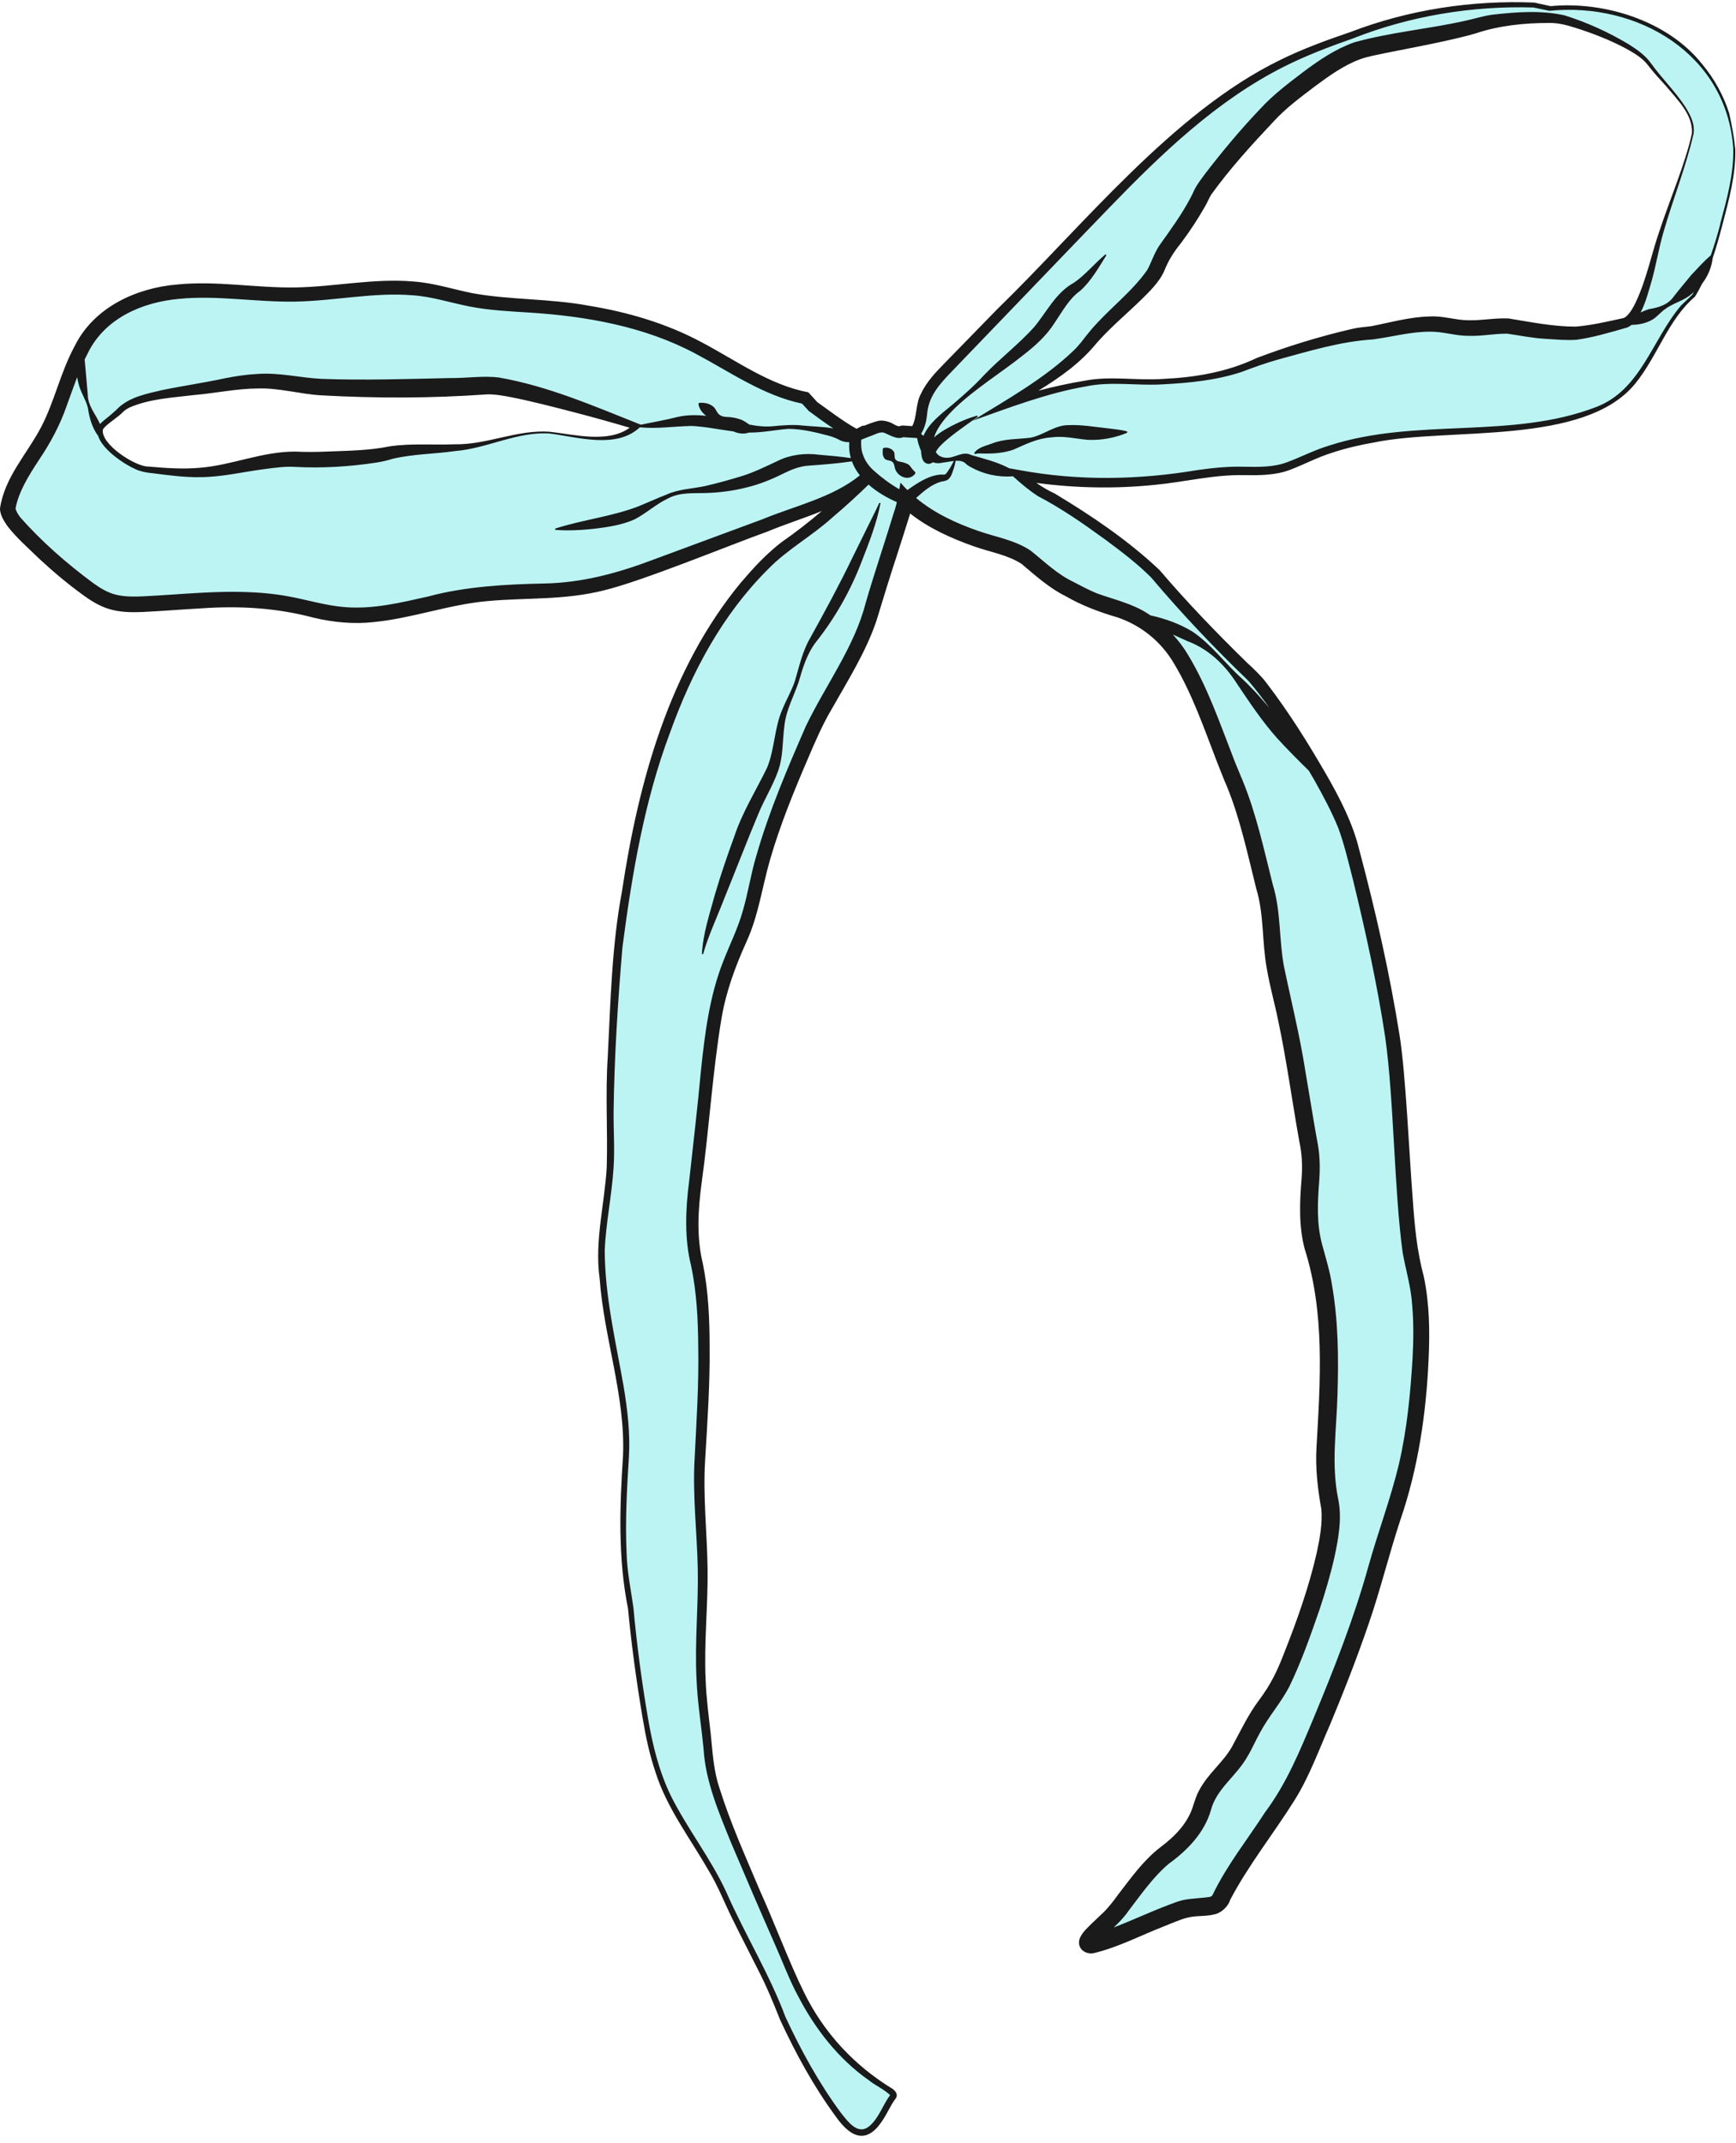 <?xml version="1.0" encoding="UTF-8" standalone="no"?><svg xmlns="http://www.w3.org/2000/svg" xmlns:xlink="http://www.w3.org/1999/xlink" data-name="Layer 2" fill="#000000" height="495.7" preserveAspectRatio="xMidYMid meet" version="1" viewBox="-0.0 -0.5 401.7 495.7" width="401.7" zoomAndPan="magnify"><g id="change1_1"><path d="m387.15,8.58c-8.15-5.76-18.52-8-28.46-7.11l-3.78-.8c-23.51-1.02-42.14,7-42.14,7-5.6,1.92-11.15,4.02-16.44,6.67-17.25,8.65-31.03,22.77-44.46,36.64-10.85,11.2-21.7,22.41-32.55,33.61-2.39,2.47-4.87,5.1-5.69,8.43-.54,2.19-.38,4.71-1.83,6.44l-3.07-.19c-1.29.71-2.68-.82-4.13-1.08-.89-.16-1.78.17-2.62.49-1.29.5-2.59,1-3.88,1.5,0,0-3.53-1.77-10-6.7l-1.78-1.93c-9.83-1.93-18.05-8.42-27.07-12.8-10.99-5.34-23.26-7.56-35.45-8.44-4.77-.34-9.58-.49-14.28-1.37-3.72-.69-7.35-1.84-11.09-2.42-9.93-1.55-20,.91-30.04,1.09-8,.14-15.99-1.17-23.98-.88-8,.29-16.4,2.47-21.87,8.31-6.16,6.58-7.35,16.29-11.57,24.26-3.15,5.96-8.11,11.2-9.19,17.85,0,0,0,1.8,3.06,4.91,4.65,4.74,9.54,9.25,14.88,13.19,1.73,1.28,3.53,2.52,5.57,3.22,2.73.95,5.69.87,8.57.72,10.74-.55,21.59-1.96,32.17-.07,4.42.79,8.75,2.14,13.23,2.55,10.24.93,20.2-3.13,30.38-4.53,8.49-1.17,17.17-.48,25.63-1.89,6.61-1.1,12.93-3.46,19.2-5.81,10.51-3.93,21.02-7.86,31.53-11.8,5.39-2.02,10.94-4.14,15.07-8.14,0,0-9.28,9.54-19.76,16.63,0,0-14.07,10.54-23.63,32.97-9.56,22.43-11.03,36.77-12.87,47.06-1.84,10.29-2.21,15.07-3.31,36.77-1.1,21.69.74,20.22-1.1,33.83-1.84,13.6-1.47,13.24-.37,23.53,1.1,10.29,5.52,24.27,4.78,36.03s-1.1,22.43.37,30.52c1.47,8.09.74,8.09,2.57,20.22,1.84,12.13,2.57,17.28,5.52,25,2.94,7.72,11.03,18.02,14.34,25.74s10.29,19.85,12.5,26.1c2.21,6.25,13.6,27.21,18.02,28.68,4.41,1.47,6.62-5.88,8.46-8.09s-13.24-4.04-23.9-29.41c-10.66-25.37-18.02-40.08-18.75-49.27-.74-9.19-1.84-12.5-1.84-23.16s1.1-15.07,0-30.88c-1.1-15.81,1.1-22.06.74-43.39-.37-21.33-4.41-16.18-1.84-36.4,2.57-20.22,2.94-33.46,5.88-43.75s5.52-11.4,8.09-23.9c2.57-12.5,9.19-27.21,12.5-34.93,3.31-7.72,11.23-18.38,14.07-28.31,2.84-9.93,7.62-23.53,7.99-26.1,0,0,3.31,3.68,11.77,7.35,8.46,3.68,13.42,3.31,17.74,7.35,4.32,4.04,7.26,5.52,12.41,8.09,5.15,2.57,11.03,2.21,18.02,9.19,6.99,6.99,12.13,24.27,15.81,32.72,3.68,8.46,5.88,19.49,7.72,26.47s.37,11.03,3.31,22.8,5.15,27.94,6.62,35.66c1.47,7.72-1.84,14.34,1.47,25,3.31,10.66,3.31,23.16,2.94,33.46-.37,10.29-1.47,14.71.37,24.27,1.84,9.56-7.72,33.46-10.29,39.34-2.57,5.88-5.52,7.72-9.19,15.44-3.68,7.72-8.09,8.82-9.93,15.07-1.84,6.25-5.88,9.19-9.19,11.77s-8.09,9.19-10.29,12.13c-2.21,2.94-8.82,7.72-6.62,8.09,2.21.37,17.65-6.99,21.69-8.09,4.04-1.1,7.72.37,8.82-2.94,1.1-3.31,14.34-21.69,16.55-25.74,2.21-4.04,13.97-30.88,18.75-48.17,4.78-17.28,8.09-22.43,9.93-40.44,1.84-18.02.74-25.37-1.1-32.36-1.84-6.99-2.57-34.19-4.04-47.8-1.47-13.6-8.09-42.28-11.03-51.47-2.94-9.19-18.02-32.72-22.06-36.4-4.04-3.68-16.91-16.91-21.33-22.43-4.41-5.52-22.43-17.65-25.74-19.12-3.31-1.47-6.84-4.85-6.84-4.85,11.6,2.06,23.51,2.31,35.19.75,4.84-.65,9.66-1.6,14.54-1.72,3.53-.08,7.11.28,10.54-.52,2.65-.61,5.09-1.89,7.59-2.95,18.37-7.78,39.59-3.91,58.99-8.55,4.39-1.05,8.78-2.59,12.28-5.44,6.51-5.31,8.89-14.18,14.37-20.54l2.57-2.5c3.44-5.36,5.14-11.62,6.77-17.77,1.42-5.37,2.84-10.83,2.67-16.37-.31-9.98-6-19.43-14.15-25.19ZM127.21,99.57c-3.24-.29-8.54.59-14.43,2.36-5.89,1.77-18.85,1.18-22.68,2.36-3.83,1.18-17.08,1.77-21.21,1.47-4.12-.29-9.13.88-16.79,2.36-7.66,1.47-14.43.29-17.97,0-3.53-.29-9.13-4.42-10.6-7.36s.88-2.95,4.42-6.48c3.53-3.53,15.02-4.12,23.27-5.62,8.25-1.5,12.37-1.15,19.14,0,6.77,1.15,35.34.61,42.12.02s34.76,9.43,34.76,9.43c-4.71,5.01-16.79,1.77-20.03,1.47ZM391.7,30.36c-.88,5.01-6.77,20.62-7.95,25.04-1.18,4.42-4.12,18.26-7.95,18.85,0,0-8.84,2.36-11.78,2.36s-9.72-.59-13.55-1.47c-3.83-.88-8.54,1.18-15.32-.29-6.77-1.47-15.61,1.77-19.05,1.77s-21,4.71-27.78,7.66c-6.77,2.95-19.73,4.12-28.86,3.39-9.13-.73-25.99,5.15-25.99,5.15,0,0,13.91-7.95,18.33-13.84,4.42-5.89,14.14-12.96,15.9-17.38s2.95-5.3,5.01-8.25c2.06-2.95,4.47-6.77,5.47-9.13,1.01-2.36,14.26-18.26,19.56-22.38,5.3-4.12,11.96-9.72,18.35-11.19,6.39-1.47,20.39-3.6,25.91-5.34,5.52-1.73,15.31-2.03,18.81-1.44,3.5.59,17.64,5.89,20.73,10.31,3.09,4.42,11.04,11.19,10.16,16.2Z" data-name="change 2" fill="#bcf4f4"/></g><g id="change2_1"><path d="m401.3,33.77c.1,0,.2-.02.2-.02-.26-2.72-.79-5.38-1.37-8.03-1.31-4.14-3.45-8.02-6.24-11.36-8.13-10.28-23.06-14.61-35.09-13.44,0,0-3.77-.82-3.77-.82,0,0-.05-.01-.05-.01,0,0-.05,0-.05,0-14.43-.57-28.98,1.65-42.48,6.83-5.21,1.77-11.04,3.88-16.24,6.46-24.86,12.09-45.86,38.61-65.38,57.56l-12.18,12.49c-2.01,2.08-4.21,4.26-5.58,7.22-1.18,2.1-.88,5.4-1.99,7.42-.87-.06-2.28-.15-2.28-.15,0,0-.74.17-.74.17-.36.04-.88-.26-1.38-.53-.9-.56-2.52-.99-3.6-.67-1.14.3-2.24.73-3.33,1.16.01-.06.02-.12.03-.17-.4.18-.89.45-1.4.71-.07.03-.13.05-.2.08-3.11-1.7-6.99-4.71-9.05-6.14l-1.77-1.94-.31-.34c-8.98-1.7-16.54-7.27-24.58-11.52-8.17-4.41-17.19-7.04-26.25-8.52-8.88-1.67-18.22-1.3-27-2.91-4.29-.86-8.76-2.34-13.51-2.68-9.21-.8-18.26,1.22-27.32,1.37-9.06.15-18.15-1.59-27.33-.69-9.5.78-19.28,5.25-23.73,14.16-3.38,6.22-4.66,12.8-7.83,18.87-3.23,6.16-8.5,11.63-9.51,18.86.07,1.52.95,2.87,1.76,4.04,2.18,2.8,4.74,4.98,7.24,7.43,3.32,3.08,6.78,6,10.5,8.67,1.86,1.33,4.05,2.68,6.56,3.26,2.47.59,4.89.56,7.16.46,4.51-.22,8.96-.59,13.38-.83,8.87-.63,17.49-.11,26.08,2.18,4.43,1.05,9.27,1.52,13.83.99,9-.89,17.44-4.08,26.31-4.85,4.35-.41,8.79-.45,13.29-.68,4.49-.21,9.11-.67,13.56-1.78,8.97-2.15,29.07-10.45,37.97-13.64,4.11-1.71,8.41-3.05,12.55-4.74-3.03,2.57-6.13,4.99-9.42,7.27-3.55,2.77-6.42,5.89-9.29,9.25-16.61,20.08-23.73,46.12-27.54,71.41-2.38,12.64-2.65,25.6-3.3,38.39-.58,8.49.03,17.17-.24,25.61-.5,8.46-2.85,17.09-1.63,25.63.99,13.8,6,27.2,5.4,41.1-.78,11.74-1.17,23.64,1.16,35.23.8,8.5,1.98,16.99,3.4,25.42.7,4.22,1.61,8.46,3,12.54,2.62,8.21,8,15.21,12.23,22.59,2.23,3.66,3.73,7.63,5.64,11.45,1.89,3.85,3.87,7.63,5.77,11.45,1.98,3.8,3.59,7.72,5.16,11.68,3.63,7.82,7.73,15.35,12.85,22.32,3.85,5.48,7.49,6.18,10.92.82,1.04-1.55,1.74-3.28,2.82-4.76.03-.04.25-.28.34-.58.1-.32.04-.7-.08-.92-.23-.44-.49-.64-.72-.85-8.92-5.4-16.04-13.03-20.63-22.45-3.15-6.29-7.24-17.05-10.17-23.46-3.3-7.82-6.84-15.64-9.36-23.73-1.37-3.95-1.6-8.33-2.02-12.44-.48-4.28-1.05-8.46-1.19-12.68-.4-8.53.56-17.02.45-25.59-.11-8.57-1.12-16.99-.54-25.54.5-8.51,1.1-17.12,1.01-25.67,0-6.42-.27-13.03-1.56-19.37-1.5-6.24-1.13-12.3-.29-18.67,1.76-12.61,2.51-25.6,4.6-38.07,1.06-6.29,3.22-12.09,5.85-17.9,2.69-5.93,3.56-12.42,5.33-18.63,2.34-8.13,5.56-16,8.91-23.78,1.64-3.85,3.34-7.77,5.48-11.37,3.68-6.52,7.83-13.07,10.27-20.27,1.56-5.1,3.11-10.22,4.79-15.3.62-1.89,2.37-7.42,2.92-9.2.03-.12.07-.23.1-.35,4.33,3.41,9.45,5.71,14.62,7.55,3.74,1.34,7.99,2,11.2,4.13,3.11,2.63,6.49,5.66,10.22,7.47,3.63,2.12,7.91,3.71,11.81,4.84,5.61,1.87,10.23,5.63,13.24,10.76,4.19,6.99,6.9,14.89,9.85,22.54.58,1.45,1.72,4.42,2.36,5.84,3.08,7.48,4.83,15.85,6.81,23.72,1.81,5.95,1.28,12.27,2.42,18.39.7,4.17,1.86,8.15,2.68,12.28,1.79,8.29,3.31,19.22,4.83,27.64.63,2.91.79,5.77.53,8.83-.44,5.28-.67,10.93.74,16.16,4.69,14.79,3.6,30.49,2.72,45.89-.28,4.73.27,9.64,1.13,14.28.27,3.39-.37,6.79-1.09,10.15-1.82,7.96-4.61,15.8-7.64,23.4-1.51,3.95-3.1,7.16-5.65,10.55-2.5,3.31-4.37,7.26-6.34,10.91-2.13,3.68-5.48,6.08-7.59,10.07-.55.96-.9,2.16-1.28,3.25-1.18,4.17-4.27,7.34-7.69,9.88-3.95,3.05-6.74,7.04-9.71,10.88-.97,1.35-2.53,3.4-3.8,4.51,0,0-2.26,2.15-2.26,2.15-1.01,1.02-2.06,1.88-2.77,3.3-.97,2.19.84,4.03,3.14,3.64,5.65-1.35,10.86-4.1,16.15-6.16,0,0,2.85-1.15,2.85-1.15,1.94-.79,3.36-1.18,5.43-1.26,1.01-.08,2.1-.06,3.51-.41,1.49-.25,3.21-1.85,3.61-3.3,4.23-8.08,10.13-15.43,14.99-23.21,3.36-5.38,5.55-11.49,8.1-17.27,3.22-7.72,6.27-15.51,8.99-23.45,2.74-7.92,4.68-15.99,7.31-23.95,4.12-11.96,6-24.64,6.55-37.27.3-6.32.21-12.85-1.12-19.11-1.62-6-2.15-12.04-2.58-18.3-.71-8.8-1.62-28.97-3.02-37.48-2.31-14.48-5.55-28.75-9.33-42.91-1.48-6.14-4.54-12.05-7.65-17.45-4.22-7.3-8.64-14.37-13.78-21.09-1.08-1.48-3.03-3.37-4.45-4.65-7.06-6.89-13.94-14.02-20.34-21.52-7.33-6.91-15.64-12.51-24.23-17.68-1.52-.7-2.93-1.53-4.26-2.47,9.06,1.22,18.26,1.39,27.35.46,6.94-.65,13.71-2.41,20.67-2.25,3.52.04,7.27.07,10.64-1.22,3.33-1.25,6.3-2.88,9.67-3.93,3.25-1.09,6.62-1.86,10.02-2.45,17.1-3.49,48.41.86,60.18-13.52,5.29-6.49,7.57-14.77,13.85-20.15.62-.98,1.16-1.99,1.67-3.02,1.32-1.71,2.19-3.75,2.45-5.94.87-2.56,1.59-5.17,2.27-7.77,1.5-5.76,3.14-11.61,2.95-17.63,0,0-.1,0-.2,0ZM20.37,81.08c3.95-7.95,12.5-11.68,21.05-12.45,8.94-.88,17.96.81,27.05.63,9.07-.18,18.04-2.19,26.99-1.46,4.34.28,8.58,1.67,13.17,2.59,4.61.91,9.24,1.11,13.74,1.4,13.32.84,26.89,3.24,38.71,9.59,7.9,4.18,15.49,9.58,24.5,11.48.42.46,1.47,1.59,1.47,1.59,0,0,.09.1.09.1,1.87,1.41,3.75,2.76,5.68,4.05-2.37-.44-4.85-.43-7.21-.68-1.88-.24-4.58-.05-6.51.15-1.96.21-3.85,0-5.71-.36-.63-.46-1.2-.82-1.84-1.12-1.09-.39-2.2-.63-3.43-.65-.65-.01-1.25-.17-1.71-.56-.47-.38-.72-1.1-1.1-1.58-.94-.94-2.12-1.21-3.53-1.12l-.18.24c.14.82.48,1.4.88,1.9.29.33.61.65.98.87-2.28-.24-4.62-.25-6.86.3-2.72.7-5.53,1.16-8.31,1.75-10.73-4.25-21.38-8.92-32.85-10.92-3.75-.46-7.61.19-11.43.13-9.8.22-19.74.54-29.51.19-5.03-.23-9.84-1.52-14.93-1.14-2.58.13-5.11.52-7.57,1.01-4.87,1.06-9.72,1.73-14.6,2.75-3.33.79-7.12,1.51-9.81,3.89-1.1,1.1-2.18,2.02-3.45,3.01-.32.28-.67.56-.99.94-.99-2.29-2.83-4.2-2.84-6.84-.12-1.68-.38-3.99-.5-5.69-.09-.81-.16-1.61-.22-2.42.25-.53.52-1.05.79-1.57Zm125.34,17.35c-4.94,3.65-12.8,1.58-18.49.94-7.53-.55-14.48,3.03-21.99,2.9-5.07.21-10.01-.27-15.1.48-4.72.98-9.62,1-14.44,1.2-2.44.1-4.83.13-7.29.01-7.69-.06-14.62,3.13-22.14,3.74-3.95.36-7.96.07-11.92-.28-3.06.05-11.27-5.31-10.51-8.64.98-1.34,3.41-2.66,4.73-4.08.22-.16.41-.35.64-.5,0,0,.73-.42.73-.42,4.69-2.06,10.04-2.3,15.13-2.92,4.84-.42,9.75-1.48,14.59-1.5,4.86-.17,9.76,1.29,14.6,1.58,12.82.71,25.53.7,38.32-.21,1.91-.08,3.93.31,5.84.67,4.73.94,9.51,2.19,14.28,3.42,4.35,1.13,8.69,2.34,13,3.61Zm30.85,21.13s-25.11,9.29-25.11,9.29c-8.3,3.16-16.6,5.45-25.52,5.62-8.88.18-18.21.68-26.84,3-6.46,1.45-12.77,2.99-19.31,2.46-4.34-.33-8.6-1.67-12.96-2.47-6.73-1.25-13.69-1.21-20.44-.84-4.49.24-8.94.61-13.34.82-2.17.1-4.27.09-6.16-.37-1.86-.43-3.57-1.45-5.32-2.7-6.05-4.48-11.96-9.61-16.93-15.28-.46-.63-.83-1.22-1.04-1.93.72-3.93,3.01-7.58,5.42-11.27,2.56-3.76,4.89-8.09,6.38-12.41.85-2.28,1.62-4.55,2.46-6.75.08.5.18,1,.32,1.49.44,1.96,1.67,3.66,2.16,5.59.34,2.33.97,4.62,2.37,6.5,1,3.25,6.18,6.66,8.66,7.72,1.14.54,2.52.8,3.78.91,3.64.46,7.55,1.01,11.23.93,5.03-.02,9.94-1.24,14.87-1.87,2.41-.32,4.8-.65,7.04-.5,6.34.33,12.57-.05,18.81-1,1.25-.2,2.55-.48,3.78-.88,4.65-1.1,9.72-1.11,14.49-1.79,7.37-.6,14.34-4.55,21.84-4.05,6.56.83,15.42,3.63,20.86-1.44,4.06.4,7.9-.24,11.96-.31,3.27.15,6.42.85,9.69,1.26,1.12.52,2.43.66,3.6.27,3.08.02,6.06-.61,9.07-.86,3.11,0,6.36.79,9.35,1.58,1.02.27,1.93.65,2.83,1.15.67.27,1.31.37,1.96.36-.02.32-.03.64-.03.97,0,.95.15,1.85.39,2.7-2.47-.35-4.94-.58-7.41-.78-3.16-.43-6.69,0-9.5,1.43-2.37,1.11-5.66,2.71-8.15,3.46-2.83.88-5.72,1.68-8.63,2.35-2.94.64-6.18.7-8.98,1.99-2.09.81-4.29,1.81-6.36,2.66-6.15,2.41-13,3.13-19.39,5.2l.03.3c3.08.23,6.14.05,9.19-.28,3.11-.4,6.15-.83,9.09-2.12,2.7-1.36,5.08-3.61,7.82-4.88,2.75-1.47,5.8-1.15,8.8-1.25,3.09-.1,6.17-.48,9.2-1.25,3.03-.69,6.09-1.95,8.72-3.28,1.98-.96,3.77-1.68,5.9-1.81,3.3-.23,6.64-.5,9.92-.98.43,1.17,1.05,2.24,1.83,3.24-6.29,5.12-14.92,7.02-22.38,10.09Zm30.43-2c-2.12,7.01-4.64,14.37-6.68,21.41-2.58,10.13-9.24,18.94-13.84,28.5-4.31,9.87-8.55,19.76-11.51,30.15-1.22,4.07-1.85,8.36-3.04,12.43-1.13,4.11-3.01,7.81-4.57,11.82-3.2,8.1-4.28,16.86-5.17,25.43-.68,7.45-1.91,18.14-2.72,25.46-.83,6.33-1.13,13.23.46,19.53,1.31,6.23,1.6,12.49,1.65,18.87.15,8.54-.4,16.99-.83,25.54-.52,8.55.54,17.17.72,25.68.17,8.52-.74,17.09-.28,25.65.17,4.32.78,8.61,1.28,12.82l.34,3.17c.45,7.59,3.55,14.76,6.35,21.69,2.98,7.04,7,16.39,10.16,23.54,1.48,3.31,3.54,8.67,5.25,11.75,3.95,7.68,9.41,14.74,16.54,19.73,1.54,1.23,3.47,2.03,4.87,3.4-1.62,2.1-2.64,5.38-4.8,7.16-2.7,2.26-5.03-1.13-6.67-3.18-5.01-6.79-9.16-14.35-12.72-22-3.75-10.03-9.41-19.16-13.71-28.93-3.59-7.8-8.97-14.58-12.8-22.22-2.79-5.71-4.3-11.94-5.36-18.2-1.44-8.42-2.56-16.86-3.34-25.38-.6-4.26-1.47-8.36-1.58-12.66-.35-7.4.08-14.93.54-22.33.31-5.4-.34-10.81-1.21-16.1-1.83-10.46-4.35-20.89-4.39-31.54.26-6.4,1.63-12.64,2.04-19.08.3-4.34-.02-8.62.01-12.86.16-12.76.98-25.6,2.06-38.29,2.21-16.82,5.03-33.74,11.04-49.66,5.01-13.94,12.08-27.19,22.62-37.68,4.51-4.64,10.11-7.63,14.88-11.96,2.89-2.45,5.68-4.97,8.4-7.63,1.92,1.7,4.24,3.05,6.55,4.06-.15.61-.31,1.24-.51,1.9Zm2.98-4.7c-.55-.55-1.09-1.12-1.6-1.73-.09.53-.18,1.03-.27,1.54-2.13-1.21-4.2-2.77-5.99-4.38-1.06-.99-1.93-2.16-2.39-3.52-.45-1.1-.52-2.34-.43-3.57.78-.3,1.92-.75,1.92-.75,1.2-.38,2.18-1.08,3.22-.9,1.31.44,3.01,1.74,4.57,1.08.58.03,2.7.16,2.7.16,0,0,.3.02.5.03.16.64.27,1.31.53,1.95.1.34.23.67.39,1,.02.45.07.92.17,1.41.12.48.29.98.74,1.32.36.24.65.36,1.16.26.39-.13.55-.22.66-.33.69.25,1.47.3,2.32.07.75-.06,1.65-.28,2.53-.38-.47,1-1.12,2.11-1.76,2.91-.19.19-.32.25-.46.26-2.36-.19-4.73,1.06-6.63,2.28-.65.41-1.26.83-1.87,1.28Zm92.88,64.9c.45.77.9,1.54,1.35,2.31,2.01,3.6,3.98,7.26,5.48,10.98,1.38,3.74,2.35,7.9,3.36,11.82,2.94,12.07,5.63,24.27,7.49,36.55,2.03,14.35,2.06,35.45,4.04,49.83.73,4.08,1.95,8.01,2.2,12.16.35,4.03.31,8.12.09,12.23-.49,8.17-1.28,16.45-3.14,24.43-1.89,8.02-4.89,15.86-7.11,23.85-3.34,11.99-7.88,23.51-12.66,35.01-3.18,7.6-6.27,15.15-11.24,21.79-4.06,6.28-8.7,12.06-12.01,18.85-.24.53-.23.52-.81.71-1.72.28-4.15.31-6.13.72-1.25.3-2.22.7-3.23,1.08-4.24,1.59-8.55,3.63-12.82,5.26,1.24-1.18,2.44-2.39,3.46-3.89,2.85-3.72,5.71-7.84,9.25-10.82,4.31-3.11,8.28-7.19,9.79-12.45,1.25-4.91,5.95-7.91,8.44-12.38,1.11-1.83,1.91-3.76,2.95-5.6,1.98-3.7,4.73-6.74,6.74-10.57,2.83-5.84,4.86-11.69,6.97-17.76,1.33-4,2.54-8.05,3.48-12.22.91-4.24,1.76-8.89.9-13.22-1.72-8.12-.41-16.19-.2-24.46.26-8.38.19-16.89-1.29-25.35-.45-2.99-1.47-6.33-2.27-9.25-1.3-4.89-1.06-9.6-.66-14.88.19-2.61.16-5.59-.33-8.29-.15-.85-.69-3.72-.81-4.57,0,0-2.07-12.33-2.07-12.33-1.27-8.21-3.32-16.35-5-24.48-1.12-6.16-.65-12.6-2.54-18.69-2.03-8.05-3.85-16.54-7.05-24.25-.59-1.44-1.81-4.27-2.33-5.74-3.05-7.85-5.8-15.83-10.22-23.15-.99-1.67-2.18-3.25-3.53-4.72,1.31.6,2.51,1.14,3.33,1.51,4.87,1.8,8.68,5.44,11.45,9.78,2.92,4.34,5.77,8.64,9.26,12.59,2.38,2.6,4.88,5.13,7.42,7.61Zm-62.76-63.54c5.53,2.87,10.62,6.43,15.66,10.09,3.73,2.76,7.42,5.56,10.65,8.8,7.06,8.36,14.61,16.32,22.51,23.91,1.7,1.99,3.29,4.08,4.82,6.23-.31-.35-.62-.71-.92-1.06-1.67-1.98-3.47-3.89-5.38-5.69-3.96-3.51-7.09-7.94-11.51-10.91-3-1.83-6.32-3-9.72-3.75-.17-.11-.34-.23-.51-.34-3.56-2.38-8.08-3.36-11.9-4.76-1.85-.75-3.64-1.73-5.41-2.64-3.85-1.86-6.56-4.58-9.89-7.23-3.63-2.46-8.13-3.15-12.12-4.56-5.12-1.76-10.21-4.14-14.39-7.62,1.75-1.58,3.61-3.18,5.84-3.79.29-.07.62-.08,1.09-.24,1.21-.48,1.41-1.83,1.79-2.81.19-.57.33-1.15.42-1.76.94-.06,1.82.06,2.44.74.11.13.6.46.83.59,3.1,1.76,6.48,2.51,10.02,2.26,1.81,1.65,3.73,3.26,5.71,4.54Zm157.99-62.95c-.62,2.38-1.36,4.88-2.23,7.32-1.77,1.48-3.04,3.02-4.46,4.47-1.34,1.65-2.74,3.29-4.06,4.98-1.32,1.96-3.55,2.6-5.74,2.96-.69.22-1.34.48-1.97.78,1.2-2.28,1.83-4.86,2.56-7.28,1.07-3.8,1.67-7.72,2.79-11.48,2.19-7.58,5.15-14.91,6.92-22.62.33-2.25-.77-4.36-1.92-6.19-2.35-3.62-5.52-6.67-8-10.15-1.35-1.86-3.22-3.11-5.05-4.29-4.7-2.83-9.69-5.09-14.92-6.73-5.49-1.2-11.08-.77-16.62-.15-2.08.26-4.35,1-6.41,1.43-8.51,1.91-17.09,2.6-25.6,4.97-4.35,1.54-8.09,4.09-11.7,6.78-3.52,2.67-7.16,5.43-10.07,8.62-4.55,4.77-8.7,9.75-12.71,14.96-.86,1.17-1.81,2.36-2.51,3.75-.28.67-.65,1.36-.99,2.02-2,3.77-4.49,7.17-6.99,10.68-1.27,1.81-1.89,3.9-2.91,5.81-3.55,5.12-8.89,9.02-13.05,13.91-1.41,1.63-2.51,3.37-4.1,4.85-6.64,6.36-15.45,11.32-23.32,16.15,8.29-2.95,17.39-6.42,26.06-7.9,5.98-1.3,11.99-.14,18.01-.52,6.11-.32,12.21-.92,18.08-2.82,2.9-1.1,5.6-2.07,8.55-2.91,7.18-1.94,14.48-4.2,21.91-4.65,4.46-.59,8.87-1.82,13.25-1.8,3.03-.05,5.93.99,8.95.96,2.99.12,6.15-.55,8.98-.49,2.84.4,6,1.06,8.91,1.19,2.39.15,4.62.37,7.07.21,3.87-.53,7.56-1.65,11.27-2.7l-.12.03c.68-.12,1.18-.44,1.59-.78.02,0,.05,0,.07,0,1.75-.01,3.53-.42,5.01-1.36.96-.67,1.74-1.62,2.68-2.28,1.83-1.38,4.28-1.9,6.05-3.43.22-.16.42-.35.63-.53-.13.21-.25.43-.38.63l-2.59,2.48h-.01s-.01.02-.01.02c-6.7,7.89-9.25,19.48-19.59,23.46-19.65,7.59-41.75,2.4-61.84,8.94-3.32.98-6.53,2.67-9.74,3.85-3.13,1.18-6.51,1.1-10.01,1.04-3.53-.1-7.11.26-10.57.75-13.67,2.31-27.63,2.57-41.27.04,0,0-1.35-.24-2.45-.44-2.77-1.47-5.73-2.17-8.75-3.05-1.99-1.04-3.81.73-5.75.62-.99,0-1.96-.43-2.45-1.29,0,0-.01-.02-.02-.02.4-.84,1.13-1.56,1.87-2.25,2.35-2.11,5.14-3.95,7.83-5.93l-.13-.27c-1.63.47-3.2,1.09-4.73,1.81-1.84.89-3.68,1.88-5.25,3.24.85-2.64,2.97-4.95,4.96-6.89,4.74-4.51,10.66-8.12,15.77-12.21,2.69-2.08,5.35-4.49,7.18-7.41,1.84-2.68,3.29-5.52,5.93-7.41,2.54-2.29,4.26-5.37,6.03-8.19,0,0-.17-.25-.17-.25-2.47,2.03-4.72,4.81-7.31,6.57-4.2,2.27-6.32,6.8-9.24,10.29-3.56,3.96-7.81,7.17-11.55,11.07-2.27,2.48-4.74,4.64-7.29,6.82-2.63,2.17-5.53,4.32-6.76,7.28-.02-.02-.03-.04-.05-.06-.15-.15-.32-.3-.5-.44.83-1.29,1.21-2.81,1.37-4.27.3-4.44,2.89-7.2,5.96-10.38,7.94-8.22,27.98-29.14,36.27-37.7,12.06-12.45,24.7-24.64,40.25-32.51,5.16-2.6,10.59-4.67,16.08-6.59,13.19-5.21,27.58-7.58,41.75-7.16.45.09,3.72.77,3.72.77,20.51-2.07,41,10.04,42.53,31.77.16,5.96-1.47,11.77-3.01,17.49Zm-19.58,18.14c-.55,1.22-1.78,3.38-2.88,3.67-3.65.8-7.35,1.67-11.03,1.97-5.24,0-10.34-1.05-15.53-1.89-3.23-.14-6.05.48-9.12.42-3.05.02-6.01-1.07-9.06-.88-4.74.1-9.14,1.4-13.62,2.26-1.54.18-3.09.29-4.56.66-7.46,1.73-14.71,3.97-21.86,6.67-6.83,3.25-14.19,4.51-21.77,4.86-6.06.43-12.18-.77-18.17.43-3.59.58-7.12,1.37-10.63,2.29,4.94-3.03,9.7-6.38,13.39-10.9,3.12-3.59,6.77-6.62,10.31-10.04,1.92-1.91,4.27-4.1,5.46-6.83.96-2.45,2.26-4.42,3.93-6.49,2-2.69,3.79-5.39,5.46-8.33.53-.87.9-1.87,1.44-2.75,4.28-5.96,9.39-11.56,14.41-16.89,2.93-3.2,6.23-5.6,9.58-8.16,3.38-2.51,6.83-4.95,10.51-6.29,1.73-.63,3.9-1.01,5.98-1.45,6.19-1.24,12.93-2.46,19.06-4.05,0,0,1.61-.45,1.61-.45,5.44-1.83,11.35-2.44,17.08-2.43,2.15-.03,4.02.49,6.04,1.12,4.05,1.28,8.07,2.85,11.81,4.85,1.84,1.03,3.72,2.14,4.96,3.76,1.33,1.76,2.82,3.32,4.25,4.92,2.58,3.11,6.22,6.57,5.95,10.87-1.4,6.67-5.3,15.86-7.44,22.39-1.94,5.53-3.04,11.4-5.56,16.7Zm-166.73,39.28l.06.29c-1.52,2.15-4.56.65-4.83-1.56-.1-.5-.25-.91-.6-1.15-.33-.25-.97-.26-1.38-.45-.41-.19-.56-.57-.69-.95-.1-.28-.09-.67-.08-.98.05-.26-.05-.38.08-.71.89-.41,2.31.14,2.62,1.05.1.44-.01,1.05.18,1.41.18.37.57.56,1.04.64.71.1,1.51.34,2.08.69.47.38.61.88,1.52,1.73Zm13.84-4.16l-.2-.22c.89-1.37,2.77-1.69,4.18-2.24,2.85-1.12,5.91-.95,8.87-1.33,3.05-.58,5.66-2.99,8.91-2.9,2.68-.15,6.26.45,8.92.73,1.53.21,3.01.3,4.54.73,0,0-.01.3-.01.3-2.83,1.2-6,1.78-9.11,1.64-2.95-.26-5.54-.98-8.57-.56-3.09.21-5.85,1.6-8.64,2.83-2.15.75-4.48.94-6.75.9-.77.01-1.42-.12-2.13.12Zm-25.23,17.6c1.01-2.09,2.15-4.23,3.07-6.29h.3c-.88,4.71-2.64,9.1-4.36,13.54-2.54,6.64-6.06,12.91-10.47,18.49-2.21,2.8-3.16,6.11-4.15,9.49-1.15,3.29-2.87,6.45-3.25,9.92-.49,3.55-.25,7.22-1.51,10.66-1.22,3.38-3.13,6.43-4.47,9.67-1.87,4.37-6,14.95-7.85,19.48-1.42,3.72-3.98,9.29-4.98,13.1,0,0-.3,0-.3,0,.26-4.76,1.8-9.32,3.05-13.88,1.33-4.53,2.86-8.98,4.48-13.41,1.84-5.55,5.07-10.69,7.59-15.89,1.74-4.31,1.64-9.21,3.54-13.5.9-2.2,2.1-4.21,2.85-6.45,1.01-3.37,1.77-6.98,3.6-10.07,3.41-6.17,6.68-12.18,9.76-18.57,0,0,3.11-6.3,3.11-6.3Z" data-name="change 1" fill="#1a1a1a"/></g></svg>